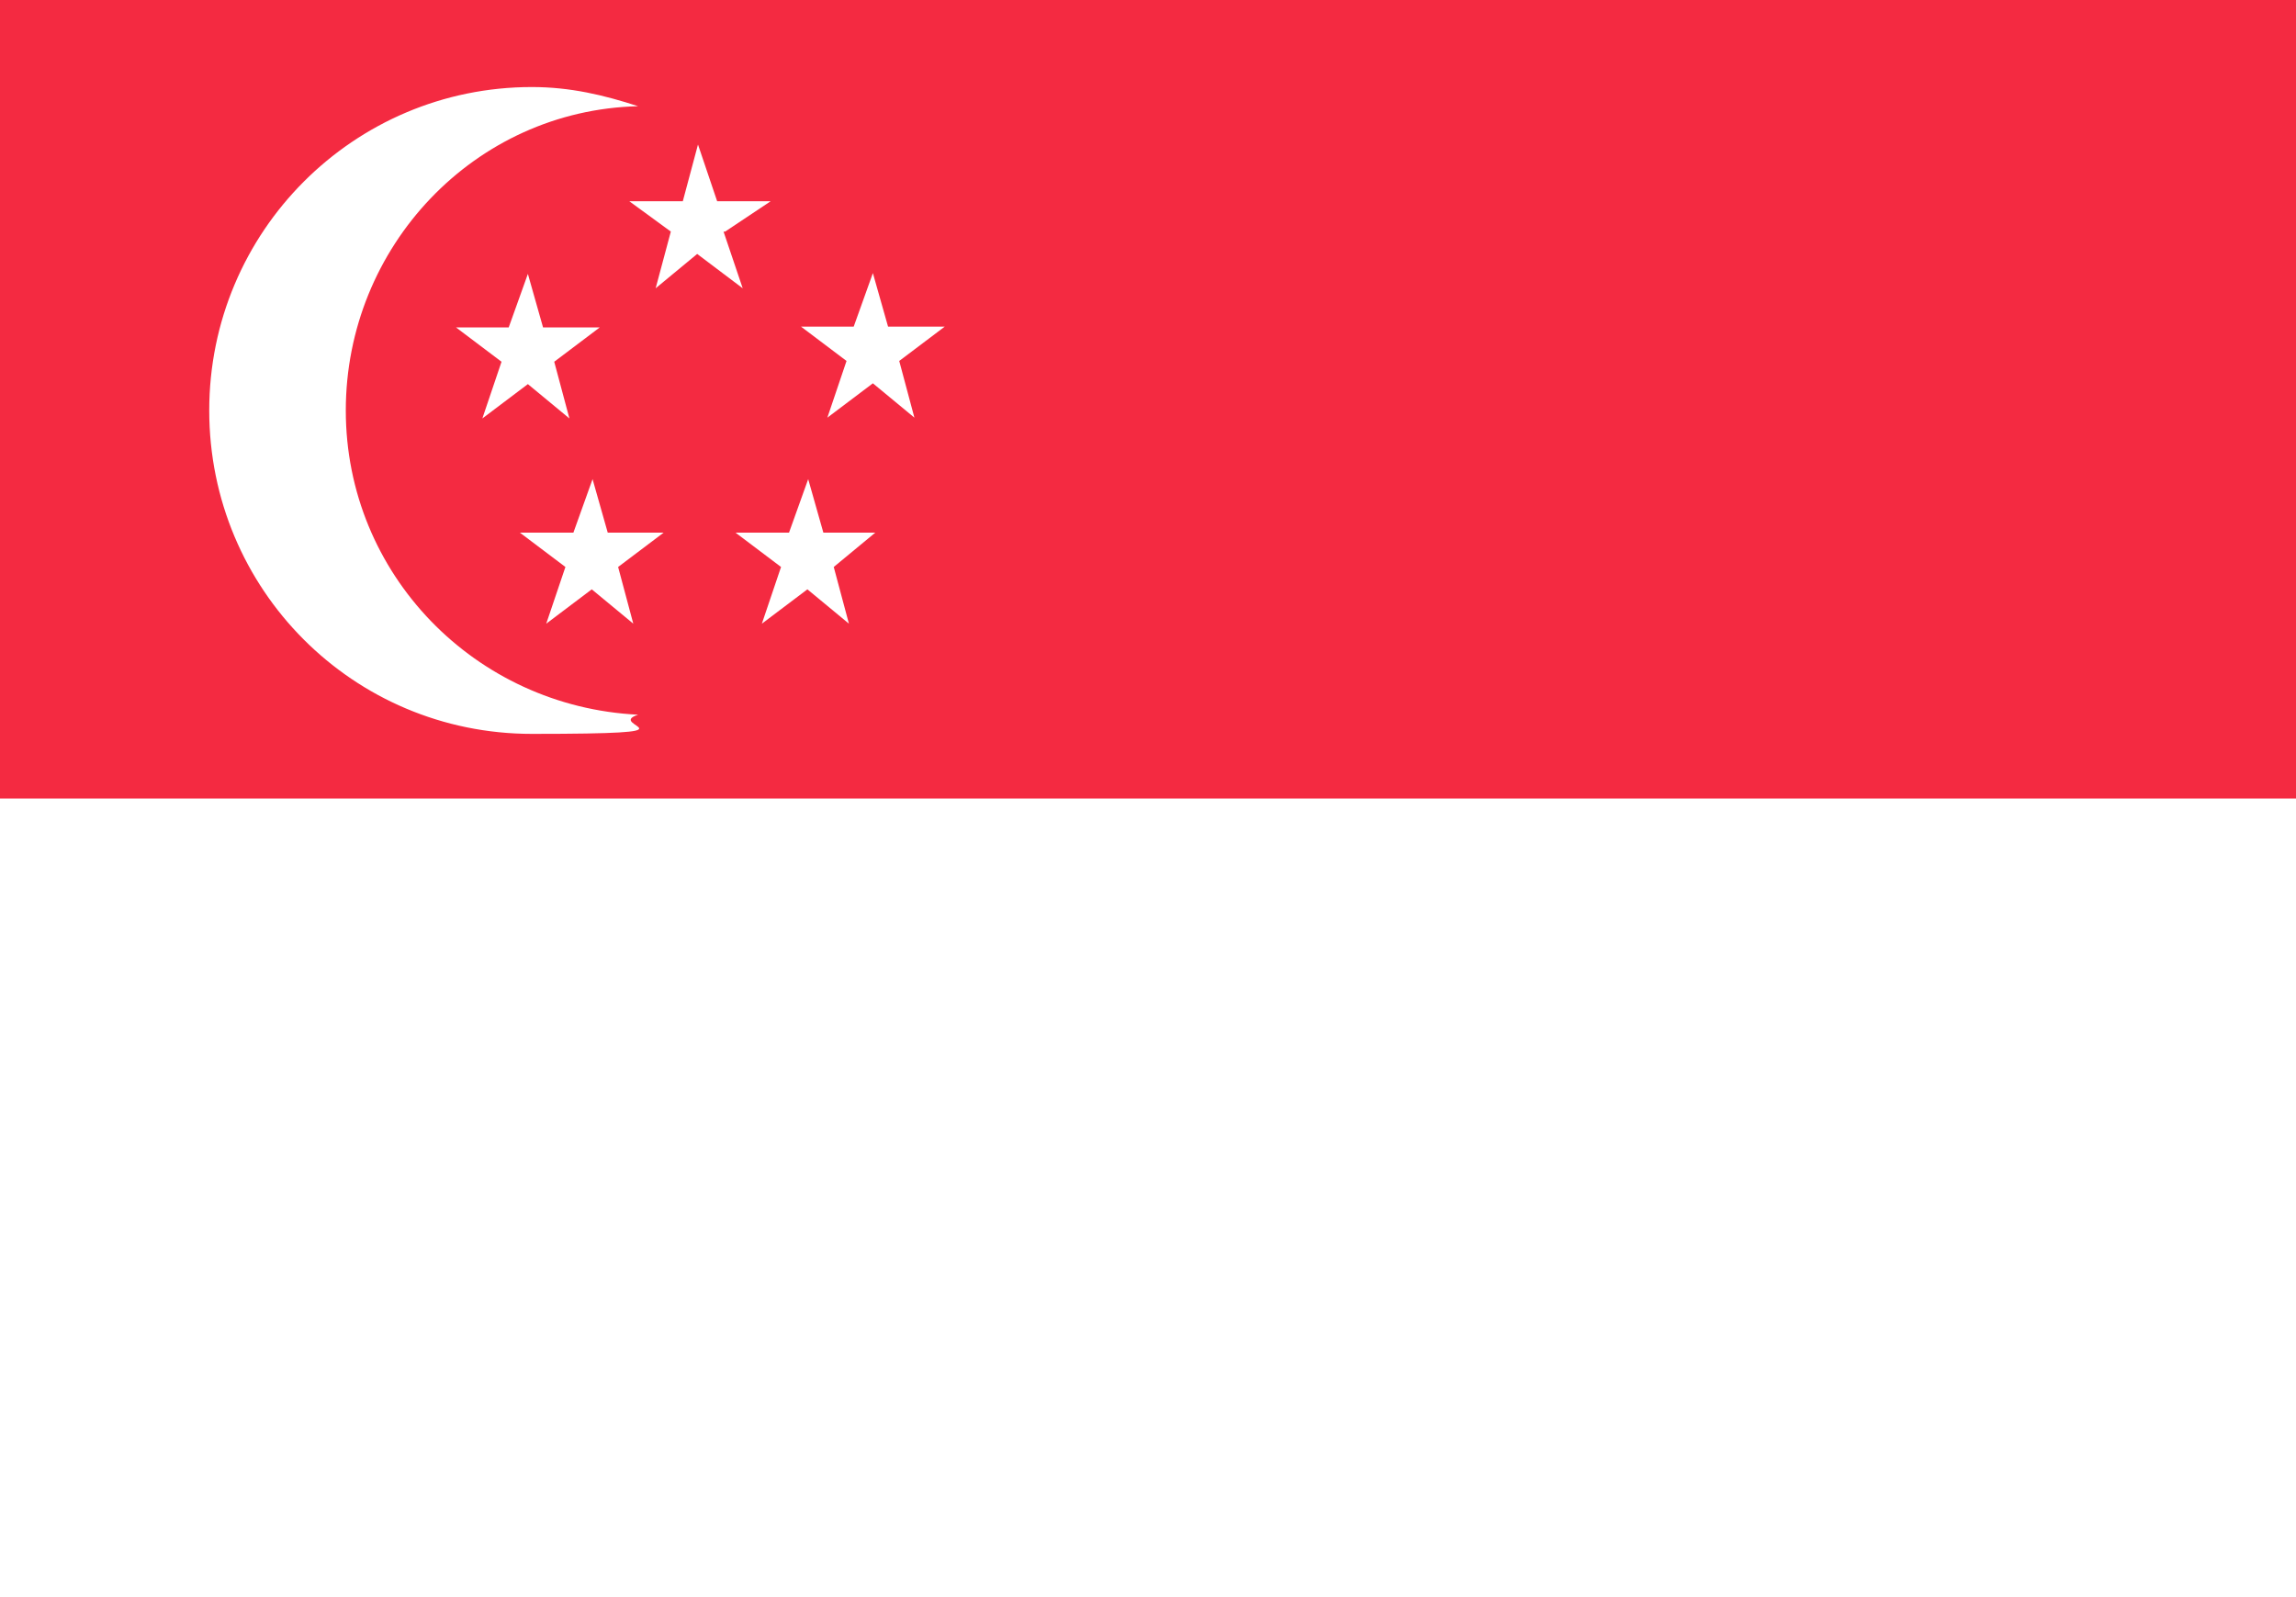 <?xml version="1.0" encoding="UTF-8"?>
<svg id="_图层_1" data-name="图层_1" xmlns="http://www.w3.org/2000/svg" version="1.1" viewBox="0 0 287.5 200">
  <rect x="0" y="0" width="287.5" height="200" fill="#333333" stroke="none"/>
  <!-- Generator: Adobe Illustrator 29.0.0, SVG Export Plug-In . SVG Version: 2.1.0 Build 186)  -->
  <defs>
    <style>
      .st0 {
        fill: #fff;
      }

      .st1 {
        fill: #f42a41;
      }
    </style>
  </defs>
  <path class="st1" d="M287.6,0v172.9c0,15.2-12.3,27.1-27.5,27.1H27.2c-15.2,0-27.5-12.4-27.5-27.1V0h288,0Z"/>
  <path class="st0" d="M-.4,200h288v-100H-.4v100ZM43.3,51.4c0-20.5,16.1-37.6,36.6-38.1-4.3-1.4-8.5-2.4-13.3-2.4-22.3,0-40.4,18.1-40.4,40.5s18,40.5,40.4,40.5,9-1,13.3-2.4c-20.4-1-36.6-17.6-36.6-38.1Z"/>
  <path class="st0" d="M66.1,48.1l5.2,4.3-1.9-7.1,5.7-4.3h-7.1l-1.9-6.7-2.4,6.7h-6.6l5.7,4.3-2.4,7.1s5.7-4.3,5.7-4.3ZM118.3,40.9h-7.1l-1.9-6.7-2.4,6.7h-6.6l5.7,4.3-2.4,7.1,5.7-4.3,5.2,4.3-1.9-7.1,5.7-4.3h0ZM90.8,29l5.7-3.8h-6.7l-2.4-7.1-1.9,7.1h-6.7l5.2,3.8-1.9,7.1,5.2-4.3,5.7,4.3-2.4-7.1ZM76.1,66.7l-1.9-6.7-2.4,6.7h-6.7l5.7,4.3-2.4,7.1,5.7-4.3,5.2,4.3-1.9-7.1,5.7-4.3h-7.1,0ZM103.1,66.7l-1.9-6.7-2.4,6.7h-6.7l5.7,4.3-2.4,7.1,5.7-4.3,5.2,4.3-1.9-7.1,5.2-4.3s-6.6,0-6.6,0Z"/>
</svg>
